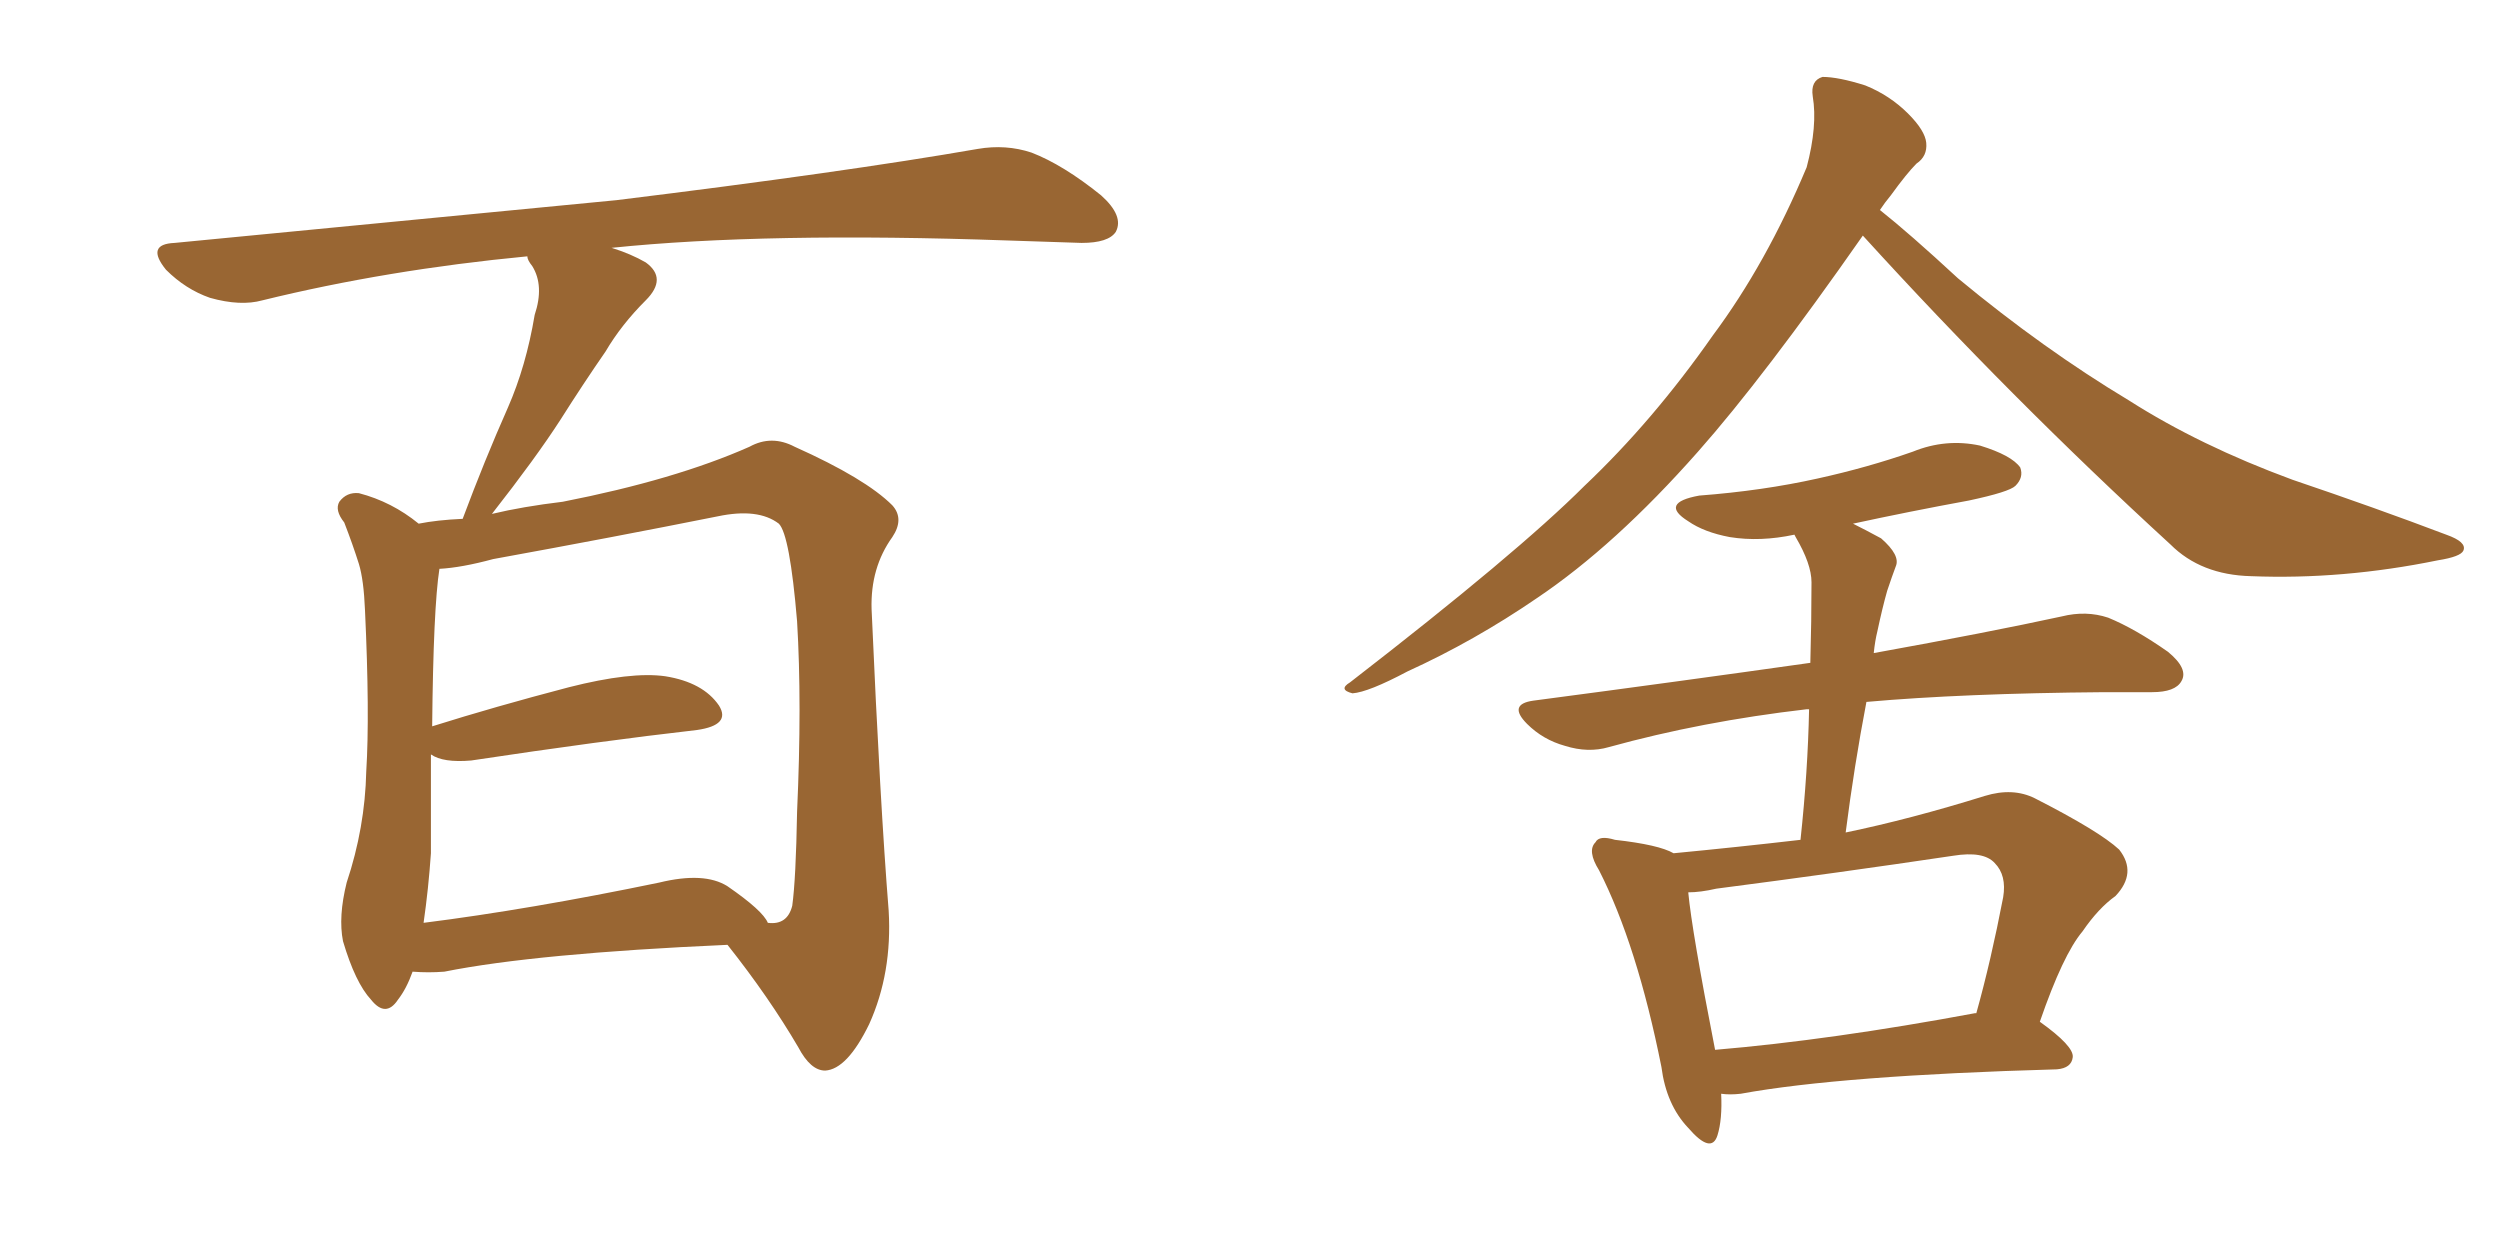 <svg xmlns="http://www.w3.org/2000/svg" xmlns:xlink="http://www.w3.org/1999/xlink" width="300" height="150"><path fill="#996633" padding="10" d="M49.51 116.60L49.51 116.60Q48.78 118.65 47.75 119.97L47.75 119.97Q46.29 122.17 44.53 119.97L44.53 119.97Q42.63 117.92 41.16 112.94L41.16 112.94Q40.58 110.01 41.60 105.91L41.60 105.91Q43.80 99.32 43.95 92.58L43.95 92.58Q44.38 85.69 43.80 73.24L43.80 73.24Q43.65 69.58 43.07 67.68L43.07 67.68Q42.33 65.33 41.31 62.70L41.31 62.70Q40.14 61.23 40.72 60.21L40.72 60.21Q41.60 59.03 43.07 59.18L43.07 59.18Q47.02 60.21 50.24 62.84L50.24 62.84Q52.44 62.40 55.52 62.26L55.52 62.26Q58.15 55.22 60.94 48.93L60.94 48.93Q63.13 43.95 64.16 37.79L64.16 37.79Q65.33 34.28 63.87 31.93L63.87 31.93Q63.28 31.20 63.28 30.76L63.28 30.76Q46.44 32.37 31.49 36.04L31.49 36.04Q28.86 36.77 25.20 35.74L25.20 35.74Q22.27 34.72 19.92 32.37L19.92 32.37Q17.43 29.30 20.95 29.15L20.95 29.15Q49.66 26.37 73.97 24.02L73.97 24.02Q101.37 20.65 117.33 17.87L117.33 17.87Q120.70 17.29 123.78 18.31L123.78 18.31Q127.59 19.78 132.13 23.44L132.13 23.44Q134.91 25.93 133.89 27.83L133.89 27.83Q133.01 29.15 129.79 29.15L129.79 29.15Q125.54 29.00 121.00 28.86L121.00 28.86Q91.85 27.83 73.39 29.74L73.39 29.74Q75.73 30.47 77.49 31.49L77.49 31.49Q80.13 33.40 77.49 36.04L77.49 36.04Q74.56 38.96 72.66 42.19L72.66 42.19Q70.02 46.00 67.24 50.39L67.24 50.39Q64.31 54.93 59.03 61.67L59.03 61.67Q62.70 60.79 67.53 60.21L67.53 60.21Q81.01 57.57 89.94 53.61L89.94 53.61Q92.58 52.15 95.36 53.61L95.36 53.61Q103.86 57.42 107.08 60.64L107.08 60.64Q108.54 62.26 107.08 64.45L107.08 64.45Q104.44 68.12 104.59 73.10L104.59 73.10Q105.62 96.53 106.64 109.28L106.64 109.28Q107.08 116.75 104.30 122.90L104.30 122.90Q101.66 128.32 99.02 128.47L99.02 128.47Q97.27 128.47 95.80 125.68L95.80 125.68Q92.29 119.68 87.30 113.38L87.30 113.38Q64.31 114.40 53.32 116.60L53.32 116.60Q51.42 116.75 49.51 116.60ZM87.30 106.35L87.30 106.35L87.30 106.35Q91.55 109.28 92.14 110.74L92.14 110.74Q94.48 111.04 95.07 108.69L95.07 108.69Q95.51 105.47 95.65 97.41L95.65 97.41Q96.24 84.38 95.65 74.56L95.65 74.56Q94.78 64.16 93.46 62.84L93.46 62.84Q90.97 60.94 86.13 61.96L86.13 61.96Q73.68 64.45 59.18 67.09L59.18 67.09Q55.37 68.12 52.73 68.26L52.73 68.26Q52.00 72.95 51.86 87.16L51.86 87.16Q59.33 84.81 68.26 82.47L68.26 82.47Q75.73 80.57 79.83 81.15L79.83 81.15Q84.38 81.88 86.28 84.67L86.28 84.67Q87.74 87.01 83.64 87.60L83.64 87.60Q72.07 88.92 56.54 91.26L56.54 91.26Q53.17 91.55 51.71 90.53L51.71 90.53Q51.71 96.53 51.71 102.39L51.71 102.39Q51.42 106.64 50.83 110.74L50.83 110.74Q63.57 109.13 79.10 105.91L79.10 105.91Q84.52 104.59 87.30 106.35ZM223.54 28.27L223.54 28.27Q211.67 45.26 203.76 54.20L203.76 54.20Q193.80 65.48 184.42 71.78L184.42 71.78Q176.95 76.90 168.90 80.57L168.90 80.57Q164.21 83.06 162.30 83.20L162.30 83.20Q160.55 82.76 162.01 81.88L162.01 81.88Q182.08 66.36 190.14 58.30L190.14 58.30Q198.34 50.54 205.52 40.28L205.52 40.28Q211.96 31.64 216.80 20.07L216.80 20.07Q218.12 15.09 217.53 11.57L217.53 11.57Q217.24 9.67 218.70 9.23L218.70 9.23Q220.61 9.23 223.83 10.25L223.83 10.25Q226.76 11.43 228.96 13.62L228.96 13.62Q231.01 15.67 231.15 17.14L231.15 17.14Q231.30 18.75 229.98 19.63L229.98 19.63Q228.81 20.80 226.90 23.44L226.90 23.44Q226.17 24.32 225.59 25.20L225.59 25.20Q229.10 27.98 234.96 33.40L234.96 33.40Q245.21 41.89 255.47 48.05L255.47 48.05Q263.96 53.47 275.10 57.57L275.10 57.57Q285.06 60.94 293.55 64.16L293.55 64.16Q296.04 65.04 295.61 66.06L295.61 66.06Q295.31 66.80 292.53 67.24L292.53 67.24Q281.10 69.58 270.12 69.14L270.12 69.14Q264.11 68.99 260.45 65.33L260.45 65.33Q241.26 47.75 223.54 28.27ZM206.54 131.25L206.54 131.25Q206.69 134.33 206.10 136.23L206.10 136.23Q205.37 138.57 202.59 135.35L202.59 135.35Q199.95 132.57 199.37 128.03L199.37 128.03Q196.44 113.38 191.89 104.44L191.89 104.44Q190.43 102.10 191.46 101.07L191.46 101.07Q191.89 100.20 193.80 100.78L193.80 100.78Q199.07 101.37 200.83 102.39L200.83 102.39Q208.45 101.66 216.06 100.78L216.06 100.78Q216.94 92.58 217.09 85.11L217.09 85.11Q216.80 85.11 216.80 85.11L216.80 85.11Q204.20 86.57 193.07 89.65L193.07 89.65Q190.58 90.38 187.79 89.50L187.79 89.50Q185.16 88.77 183.25 86.87L183.25 86.87Q180.91 84.52 183.98 84.08L183.98 84.08Q201.71 81.74 217.24 79.54L217.24 79.54Q217.38 74.41 217.38 69.87L217.38 69.87Q217.38 67.68 215.48 64.45L215.48 64.45Q215.33 64.16 215.33 64.16L215.33 64.16Q211.23 65.04 207.57 64.45L207.57 64.45Q204.49 63.87 202.59 62.55L202.59 62.55Q199.07 60.35 203.91 59.47L203.91 59.47Q211.52 58.89 218.12 57.42L218.12 57.42Q224.12 56.10 229.54 54.20L229.54 54.20Q233.50 52.59 237.60 53.47L237.60 53.47Q241.41 54.64 242.43 56.10L242.43 56.10Q242.87 57.28 241.85 58.30L241.85 58.30Q241.11 59.03 236.28 60.06L236.28 60.06Q229.10 61.38 222.36 62.84L222.36 62.84Q223.83 63.57 225.73 64.60L225.73 64.60Q228.08 66.65 227.49 67.97L227.49 67.97Q227.05 69.14 226.46 70.90L226.46 70.90Q225.88 72.95 225.29 75.73L225.29 75.73Q225 76.90 224.85 78.37L224.85 78.37Q238.62 75.88 247.41 73.97L247.41 73.97Q250.34 73.24 252.98 74.12L252.98 74.12Q256.20 75.44 260.16 78.22L260.16 78.22Q262.65 80.27 261.77 81.74L261.77 81.74Q261.04 83.06 258.25 83.06L258.25 83.06Q255.62 83.06 252.54 83.06L252.54 83.06Q235.55 83.20 223.97 84.23L223.97 84.23Q222.51 91.85 221.48 99.90L221.48 99.90Q229.25 98.29 238.18 95.51L238.18 95.51Q241.55 94.48 244.19 95.80L244.19 95.80Q251.95 99.76 254.30 101.95L254.30 101.95Q256.49 104.74 253.86 107.52L253.86 107.52Q251.81 108.98 249.90 111.77L249.90 111.77Q247.56 114.55 244.78 122.61L244.78 122.61Q248.88 125.54 248.73 126.86L248.73 126.86Q248.58 128.17 246.83 128.32L246.83 128.32Q220.90 129.05 208.89 131.25L208.89 131.25Q207.57 131.40 206.54 131.25ZM237.01 121.58L237.01 121.58L237.01 121.58Q237.01 121.58 237.16 121.58L237.16 121.58Q238.92 115.28 240.38 107.67L240.38 107.67Q240.82 105.03 239.36 103.56L239.36 103.56Q238.04 102.10 234.38 102.69L234.38 102.69Q220.61 104.74 205.96 106.64L205.96 106.64Q204.05 107.08 202.59 107.08L202.59 107.08Q203.03 111.77 205.81 125.98L205.81 125.98Q219.73 124.80 237.01 121.58Z"/></svg>